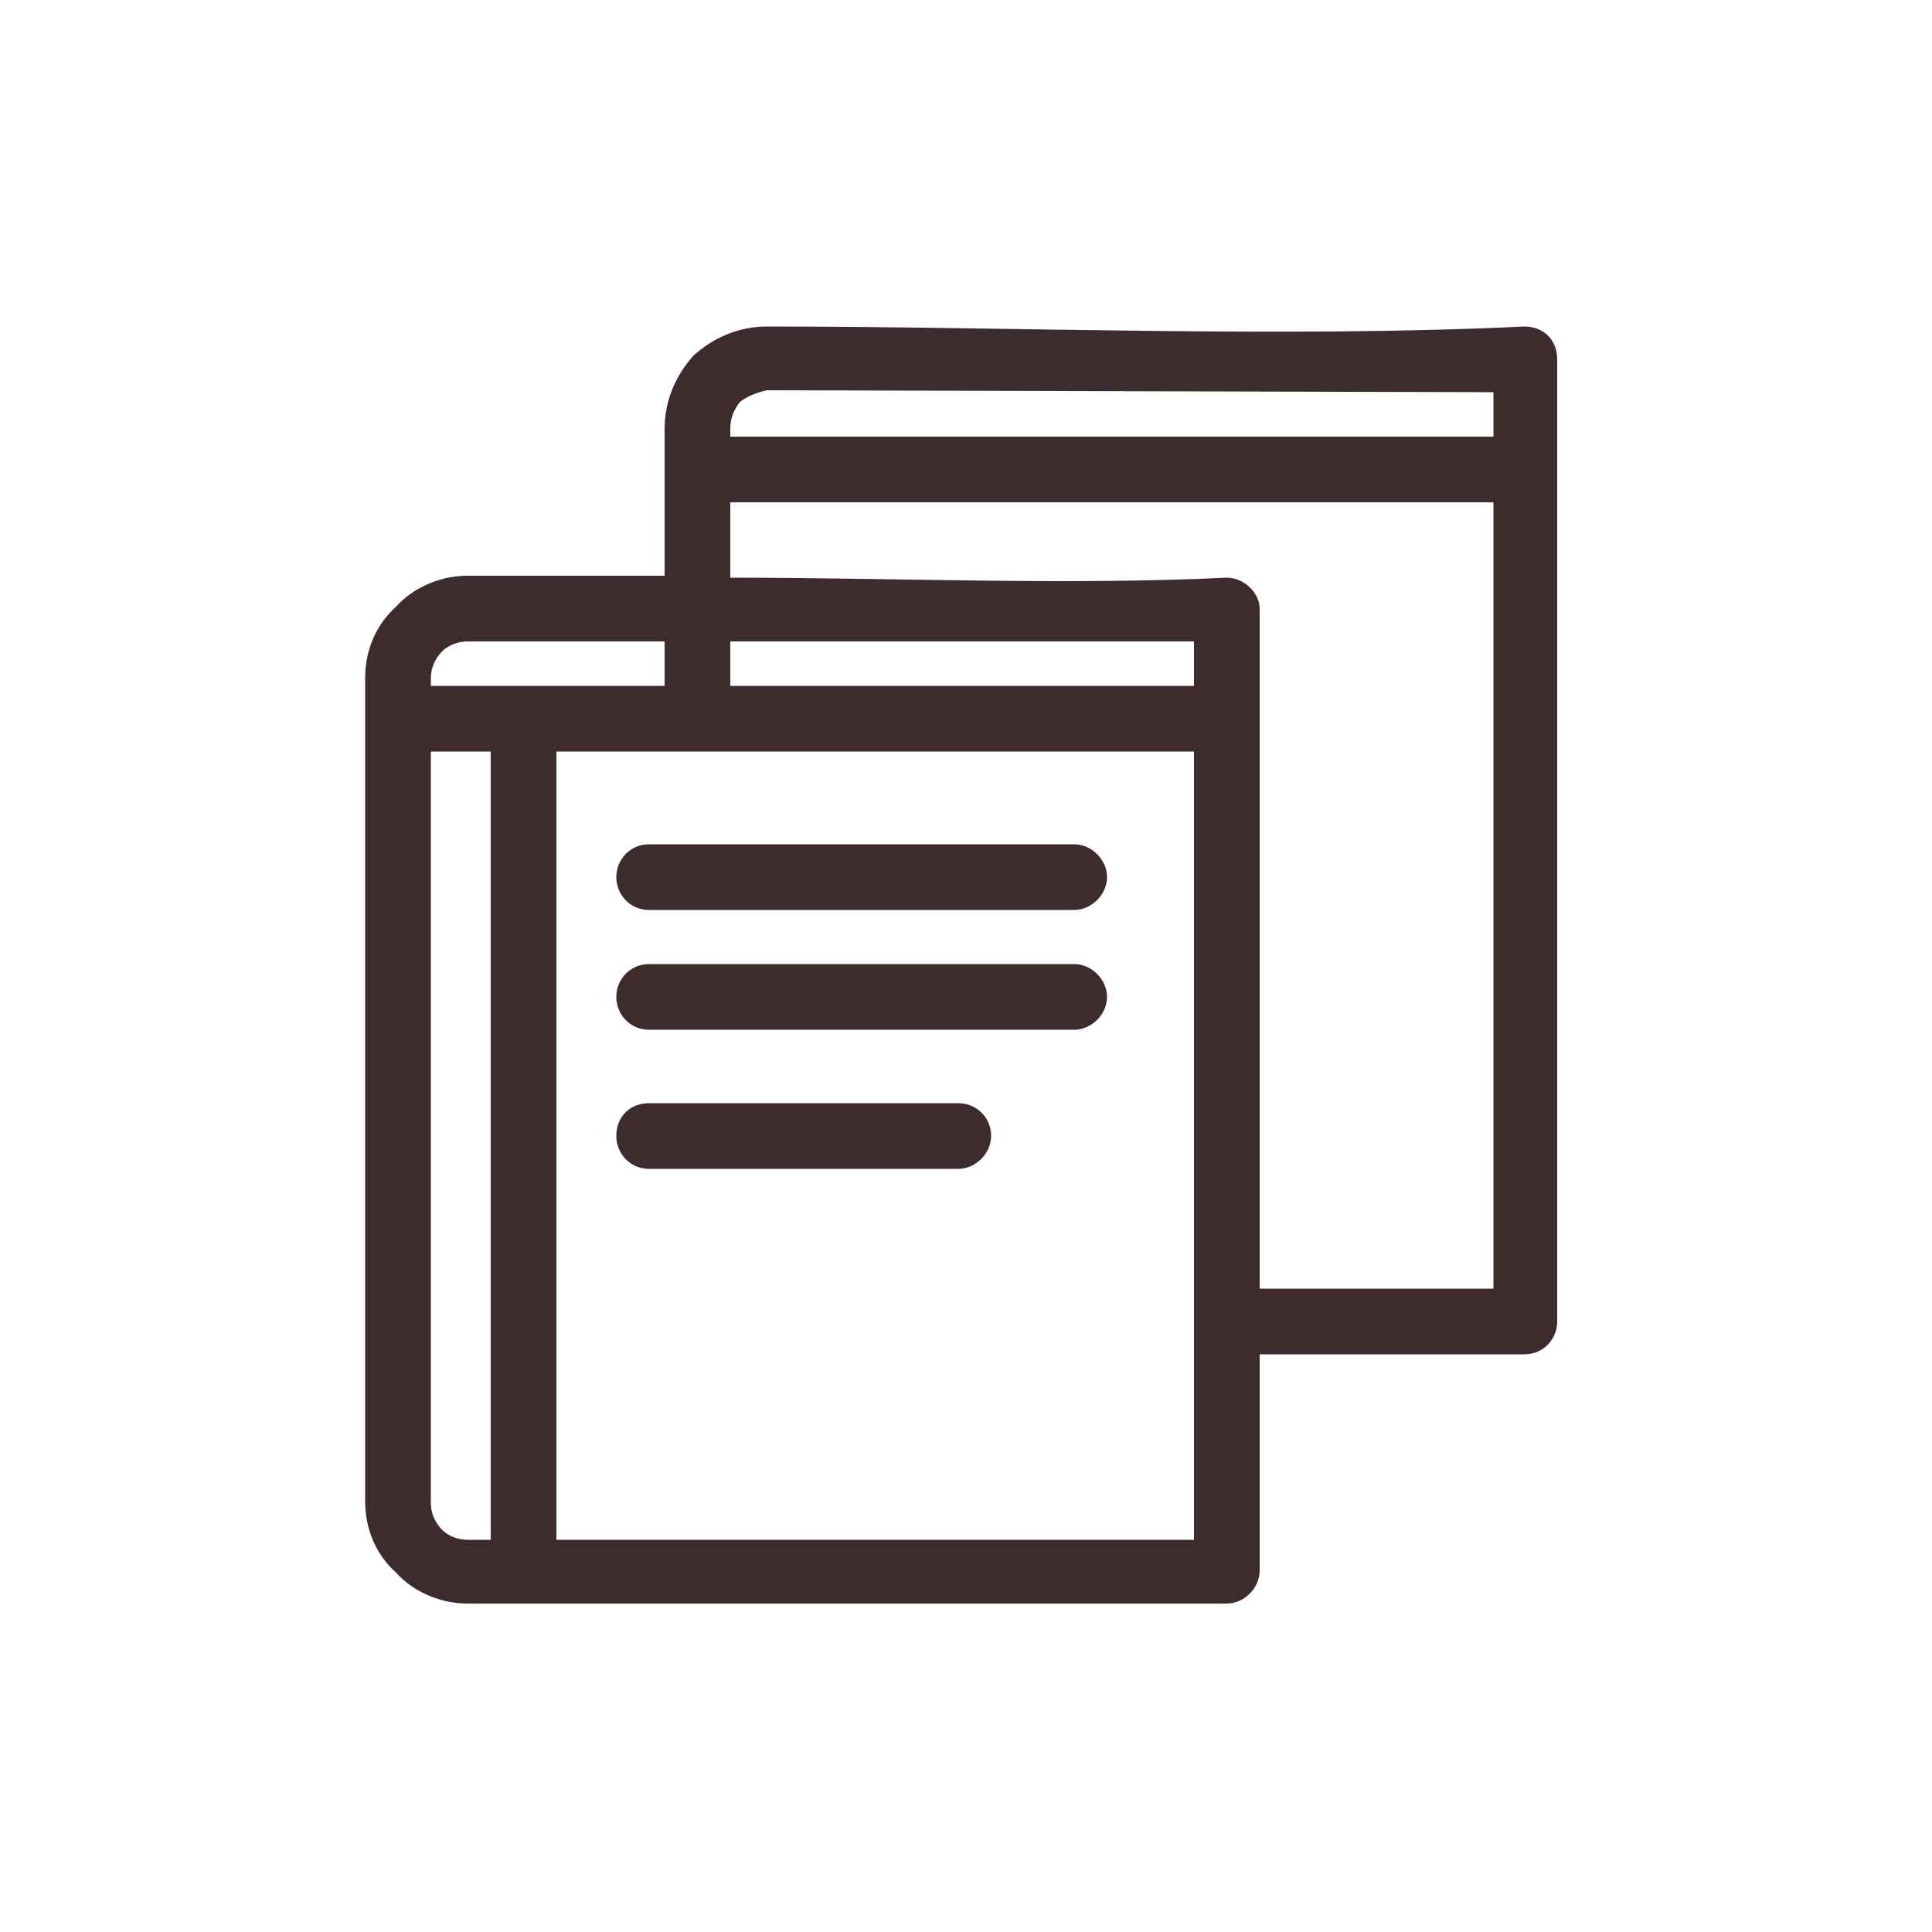 <?xml version="1.0" encoding="utf-8"?>
<!-- Generator: Adobe Illustrator 24.2.3, SVG Export Plug-In . SVG Version: 6.00 Build 0)  -->
<svg version="1.1" id="Layer_1" xmlns="http://www.w3.org/2000/svg" xmlns:xlink="http://www.w3.org/1999/xlink" x="0px" y="0px"
	 width="100px" height="100px" viewBox="0 0 100 100" enable-background="new 0 0 100 100" xml:space="preserve">
<path fill="#3E2B2E" d="M33.6,60.5c-1,0-1.7-0.8-1.7-1.7c0-1,0.7-1.7,1.7-1.7h16c0.9,0,1.7,0.7,1.7,1.7c0,0.9-0.8,1.7-1.7,1.7H33.6z
	 M33.6,53.3c-1,0-1.7-0.8-1.7-1.7c0-0.9,0.7-1.7,1.7-1.7h22c0.9,0,1.7,0.8,1.7,1.7c0,0.9-0.8,1.7-1.7,1.7H33.6z M33.6,47.1
	c-1,0-1.7-0.8-1.7-1.7s0.7-1.7,1.7-1.7h22c0.9,0,1.7,0.8,1.7,1.7s-0.8,1.7-1.7,1.7H33.6z M28.8,38.9v40.8h33V38.9H28.8z M25.4,79.6
	V38.9h-3.1v38.9c0,0.5,0.2,1,0.6,1.4c0.3,0.3,0.8,0.5,1.3,0.5H25.4z M63.5,83H24.2c-1.4,0-2.8-0.6-3.7-1.6c-1-0.9-1.6-2.2-1.6-3.7
	V35.1c0-1.5,0.6-2.8,1.6-3.7c0.9-1,2.3-1.6,3.7-1.6h10.2v-7.6c0-1.5,0.6-2.8,1.5-3.8c1-0.9,2.3-1.5,3.8-1.5c12.7,0,26.7,0.6,39.2,0
	c1,0,1.7,0.7,1.7,1.7v49.8c0,0.9-0.7,1.7-1.7,1.7H65.2v11.2C65.2,82.2,64.4,83,63.5,83z M61.8,35.5v-2.3h-24v2.3H61.8z M65.2,31.5
	v35.2h12.1V26H37.8v3.9c8.4,0,17.4,0.4,25.7,0C64.4,29.9,65.2,30.7,65.2,31.5z M34.4,33.2H24.2c-0.5,0-1,0.2-1.3,0.5
	c-0.4,0.4-0.6,0.9-0.6,1.4v0.4h12.1V33.2z M77.3,22.6v-2.3l-37.6-0.1c-0.5,0.1-1,0.3-1.4,0.6c-0.3,0.4-0.5,0.8-0.5,1.4v0.4H77.3z"/>
</svg>
